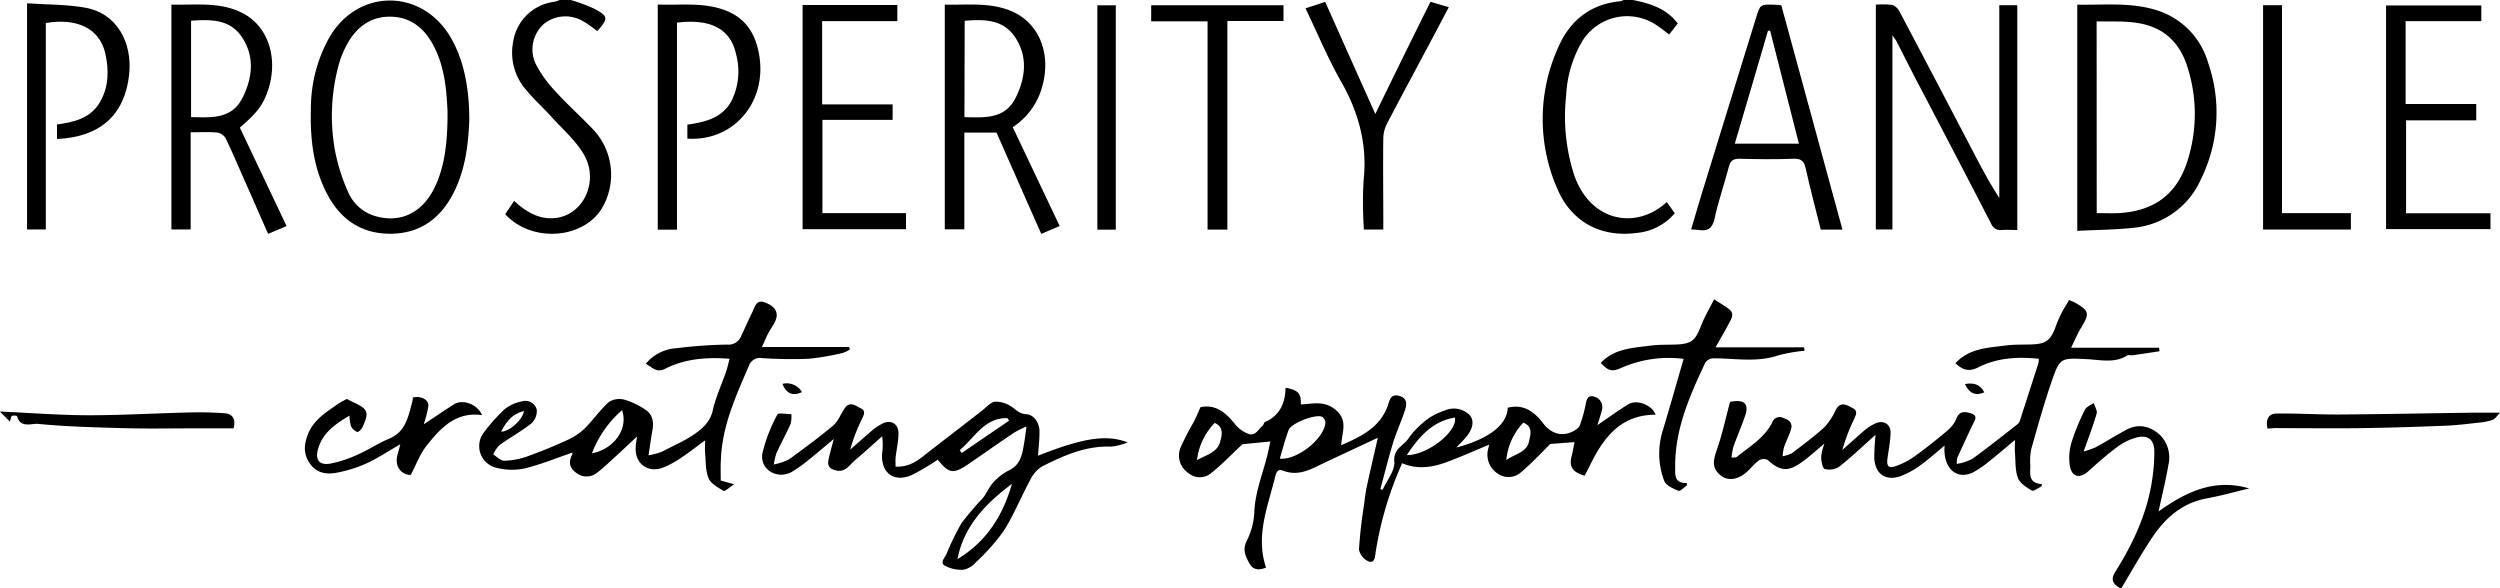 <svg id="Layer_1" data-name="Layer 1" xmlns="http://www.w3.org/2000/svg" viewBox="0 0 498.79 117.31"><path d="M114.46.34a33.94,33.94,0,0,1,4.71,1.74C122,3.61,122,4,119.78,6.54c-.89-.62-1.73-1.33-2.67-1.86a6.91,6.91,0,0,0-7.9.35,6.8,6.8,0,0,0-1.76,8,23.58,23.58,0,0,0,3.89,5.45c2.33,2.58,4.93,4.91,7.34,7.42a13.15,13.15,0,0,1,1.9,16.18c-3.91,6.05-14,6.64-19.18,1l1.77-2.66c2.5,2.29,5.18,3.86,8.52,3.38,5.45-.79,8.44-7.41,5.4-12.64-1.61-2.78-4.2-5-6.4-7.45-1.64-1.8-3.47-3.44-5-5.3a11.26,11.26,0,0,1-2.71-9.71,9.48,9.48,0,0,1,8.18-8,8.09,8.09,0,0,0,1.15-.37Z" transform="translate(-0.6 -0.34)"/><path d="M326.4.34c3.13.64,6.15,1.51,8.37,4l.58.68-1.73,2.2c-.77-.58-1.47-1.13-2.2-1.64a10.52,10.52,0,0,0-15.19,3.08,23.47,23.47,0,0,0-3.16,10.78,38.11,38.11,0,0,0,1.57,15.73c3.2,9.44,12.39,11.12,18.51,5.48l1.6,2.23a11.26,11.26,0,0,1-7.67,3.94c-7,.93-12.93-2.16-15.73-8.73a34.59,34.59,0,0,1,.2-28.43c2.31-5.24,6.4-8.54,12.36-9.07a2.34,2.34,0,0,0,.66-.28Z" transform="translate(-0.6 -0.34)"/><path d="M423.57,117.66c-1.38-.77-1.93-1.66-.94-3.23,3.55-5.63,6.34-11.6,7.34-18.26a35.45,35.45,0,0,0,.45-5.81c0-2.36-1.38-3.35-3.66-2.7A11.63,11.63,0,0,0,423,89.53c-2,1.49-3.88,3.15-5.73,4.82-1.69,1.53-3.32,1.2-3.7-1.06a10.76,10.76,0,0,1,.32-4.65,43.89,43.89,0,0,1,2.69-6.56c.28-.59,1.15-.9,1.76-1.33.21.71.75,1.52.57,2.13-.68,2.38-1.59,4.71-2.59,7.54a17.26,17.26,0,0,0,2.4-.84c2.08-1.14,4.09-2.4,6.18-3.52,2.42-1.3,4.72-.64,6.59,1a6.39,6.39,0,0,1,1.73,6.08c-.51,3-1.24,5.92-1.95,9.25,5.48-3.93,11.13-6.64,18.09-4.6-3,.71-5.74,1.5-8.57,2-4.86.93-8.2,3.92-10.81,7.82-2.16,3.23-4.07,6.64-6.08,10Z" transform="translate(-0.6 -0.34)"/><path d="M314.74,88.55l-4.84.37c-2,2-3.79,3.92-5.76,5.58a3.73,3.73,0,0,1-4.61.4,4.49,4.49,0,0,1-2-5.06c.06-.3.15-.58.2-.79-2.8,1.16-5.59,2.41-8.44,3.47s-5.87,1.56-8.94.24a70.35,70.35,0,0,0-5.26,17.57c-.16,1-.13,2.36-1.35,2.06a3.29,3.29,0,0,1-2-2.41,88.42,88.42,0,0,1,1-8.84c.15-1.23.29-2.47.55-3.68.72-3.35,1.51-6.7,2.21-9.78-4.11,1.93-8.29,3.85-12.44,5.85-2.1,1-4.16,1.63-6.48.71-1.24-.49-1.43.71-1.62,1.45-1.46,5.87-3.88,11.64-1.76,17.89-1.35.57-2.55.54-3.3-.8s-1.47-2.69-.57-4.5a14.2,14.2,0,0,0,1.52-5.65c.15-4.29,1.87-8.14,2.78-12.21.15-.64.27-1.29.43-2l-5.57.55c-2.25,2.1-4.12,4.07-6.22,5.74a3.5,3.5,0,0,1-4.57,0,4.17,4.17,0,0,1-1.59-5,49.49,49.49,0,0,1,2.63-5.12c.47-.92.87-1.88,1.37-3,3.09-.68,5.15,1.16,7.05,3.56a6.24,6.24,0,0,0,2.41,1.71c1.5.63,2.06-.88,2.94-1.59.22-.17.25-.63.47-.73,3-1.32,4.05-3.79,4.11-6.84,2.55.48,3.13,1.13,3.05,3.33,2.38-.09,4.7-.85,7,1.13,2.48,2.16,1.17,4.41,1.06,7,4.07-1.77,7.9-3.6,9.38-8.18.35-1.1.64-2.07,2.21-1.65s1.51,1.65,1.16,2.74c-.7,2.21-1.7,4.31-2.38,6.52-.95,3.09-1.72,6.23-2.57,9.35l.46.12c.84-1.88,2.49-3.83,2.33-5.63-.24-2.65,1.95-3.18,2.87-4.69a17.35,17.35,0,0,1,4.19-4.09,13.75,13.75,0,0,1,3-1.4,4.41,4.41,0,0,1,5.05,1c.88,1.15.56,2.73-.92,4.45-.56.64-1.16,1.23-1.83,1.93,6.12-1.6,10.13-4.33,10.27-7.94,3.18-.82,5.33.83,7.08,3.13s4.27,2.82,6.64,1.15a1.8,1.8,0,0,0,.68-.8,29,29,0,0,0,1.12-4c.18-1.09.47-2.09,1.69-1.7a2.15,2.15,0,0,1,1.58,2.69c-.28,1.11-.65,2.19-.91,3,2-1.34,4-2.83,6.18-4.16,1.74-1.07,4.89.25,5.42,2.08-7,0-10.45,4.66-13.14,10.24l-1,1.93c-2.54-.73-3.2-1.9-2.51-4.2C314.44,90.23,314.56,89.4,314.74,88.55Zm-58.8,3.29c3.43.38,8.89-4,9.1-7.18a1.47,1.47,0,0,0-.69-1.18c-1.43-.54-6.12,1.29-6.65,2.66C257,88,256.52,89.92,255.94,91.84Zm25.34-.71c4,.08,10.13-4.64,9.61-7.48C286.33,84.4,283.72,87.5,281.28,91.13Zm-41.85,1c1.83-1,4.09-1.55,4.62-3.68.28-1.1.85-2.89-1.1-3.73A12.76,12.76,0,0,0,239.43,92.08Zm61.7,0c1.64-1.2,4.11-1.52,4.54-3.76.22-1.1.92-2.9-1.15-3.7A12.51,12.51,0,0,0,301.13,92.13Z" transform="translate(-0.6 -0.34)"/><path d="M407.93,97.37c-.67.31-1.59,1.06-1.95.84-1.08-.63-2.4-1.47-2.78-2.53-.58-1.58-.45-3.43-.59-5.16-.05-.65,0-1.31,0-2.4-1.87,1.56-3.41,2.89-5,4.15a20.69,20.69,0,0,1-3.3,2.29c-3.35,1.67-6.1-.83-5.73-5.32-1.66,1.37-3.19,2.74-4.84,3.93a16.18,16.18,0,0,1-3.81,2.12c-3.06,1.14-5.24-.34-5.38-3.61a45.94,45.94,0,0,1,.26-4.6c-2.59,2.31-4.82,4.45-7.24,6.36a3.61,3.61,0,0,1-2.9.47c-.47-.14-.7-1.59-.72-2.46a10.28,10.28,0,0,1,.66-2.61c-1.72,1.42-3.15,2.76-4.74,3.86-2.66,1.83-4.18,1.58-6.57-.58a1.83,1.83,0,0,0-1.74.06c-1,.72-1.73,1.73-2.66,2.51-1.67,1.4-3.6,1.59-4.87.6-1.78-1.39-1.78-2.64-.91-5.16,1.11-3.17,1.81-6.48,2.65-9.6,2.87-.6,3.85.38,3,2.79-.71,2.08-1.59,4.09-2.33,6.16a12.69,12.69,0,0,0-.37,2.17c.5-.05.8,0,1-.11,2.57-2.08,5.52-3.8,7.09-6.86a1.58,1.58,0,0,1,2.3-.92c1.16.39,1.86,1,1.46,2.3s-1,2.37-1.4,3.58a11.18,11.18,0,0,0-.26,1.72,6.56,6.56,0,0,0,1.86-.59c2.22-1.7,4.49-3.37,6.55-5.26a13.66,13.66,0,0,0,2.22-3.43c1-1.79,2.26-.87,3.38-.3s.56,1.49.17,2.34a38.33,38.33,0,0,0-2.27,6c1.54-1.37,3.06-2.76,4.63-4.09a9.54,9.54,0,0,1,1.85-1.15c1.59-.82,3.2,0,3.15,1.8s-.39,3.37-.61,5.06.22,2.12,1.78,1.55a15.16,15.16,0,0,0,3.65-1.92c2.22-1.6,4.36-3.3,6.45-5.07a6.33,6.33,0,0,0,1.84-2.38c.61-1.65,1.73-1.47,2.93-1.11,1.43.42.81,1.28.4,2.14-1.08,2.24-2.11,4.5-3.14,6.76A5.29,5.29,0,0,0,391,92.9a10.78,10.78,0,0,0,3.1-1c3.11-2.25,6.1-4.64,9.12-7a1.89,1.89,0,0,0,.47-.91q1.81-5.6,3.6-11.18a4.4,4.4,0,0,0,.09-.88c-4.22-.46-8.34-.2-12.1,1.71-2,1-3.18.41-4.54-.83,2.75-3,6.49-3.07,10.05-3.54,1.69-.22,3.41-.15,5.11-.21,2.92-.1,3.83-.79,4.83-3.53a25.32,25.32,0,0,1,1.2-2.78c.43-.85,1-1.66,1.47-2.55.46.2.85.32,1.21.52,2.83,1.64,2.93,2.16,1.21,5-.69,1.11-1.2,2.34-2,4h17.55l.09.7c-1.83.28-3.66.56-5.49.82-.3,0-.68-.12-.9,0-2.57,1.63-5.37.89-8.07.76-5.3-.25-5.41-.37-7.13,4.65-1.5,4.37-2.74,8.83-4,13.28a12.31,12.31,0,0,0-.19,3.28c0,1.62-.46,3.54,2.3,3.71Z" transform="translate(-0.6 -0.34)"/><path d="M144.4,96.22l2.68.73c-1,.66-1.84,1.48-2.1,1.33-1.14-.67-2.55-1.43-3-2.52-.64-1.48-.54-3.28-.7-5-.07-.76,0-1.53,0-2.56-1.75,1.28-3.22,2.44-4.77,3.46a18.09,18.09,0,0,1-3.69,2c-3.13,1.13-5.71-1-5.37-4.3,0-.46.11-.92.25-1.94-1.78,1.67-3.18,3-4.61,4.29-1.08,1-2.15,2-3.3,2.9a3.31,3.31,0,0,1-4.23.06c-1.44-1-1.5-2.22-.81-3.66.09-.2.07-.46,0-.35-3.19,1.08-6.38,2.42-9.7,3.19a12.47,12.47,0,0,1-5.75-.27,4.45,4.45,0,0,1-2.13-7A35.88,35.88,0,0,1,101.26,82a7.88,7.88,0,0,1,3.43-1.57,2.36,2.36,0,0,1,3,1.63,3.36,3.36,0,0,1-1.07,2.76c-2,1.58-4.27,2.82-6.35,4.31A6.81,6.81,0,0,0,99,91c.73.44,1.46,1.28,2.18,1.26a14.89,14.89,0,0,0,4.58-.84c2.73-1,5.41-2.07,8-3.27a12.35,12.35,0,0,0,3.48-2.31c1.7-1.68,3.07-3.71,4.85-5.3a3.91,3.91,0,0,1,3.15-.44,14.79,14.79,0,0,1,4.16,2c1.42.94,1.67,2.45,1.37,4.08s-.48,3.08-.78,5a13.94,13.94,0,0,0,2.76-.75c2.7-1.46,5.56-2.53,7.93-4.68A6.54,6.54,0,0,0,142.85,82c.63-2.59,1.76-5,2.64-7.59.27-.77.43-1.58.67-2.49-4.62-.36-8.91,0-12.87,2-1.67.89-2.58-.31-3.84-1a8.54,8.54,0,0,1,6.05-3.1,93.79,93.79,0,0,1,10.19-.73,2.67,2.67,0,0,0,2.66-1.44c.81-1.67,1.52-3.39,2.34-5,.5-1,.75-2.59,2.43-2,2.28.81,2.94,2.18,2.09,3.91-.37.76-.89,1.44-1.29,2.19s-.71,1.54-1.3,2.82H170l.16.51a6.19,6.19,0,0,1-1.4.67,51,51,0,0,1-6.79,1.17,87.9,87.9,0,0,1-9.32-.13,2.35,2.35,0,0,0-2.66,1.6c-2.56,5.94-5.26,11.83-5.55,18.44C144.34,93.27,144.4,94.73,144.4,96.22Zm-25.7-5.44c4.41-.81,7.32-4.94,6-8.6A21.73,21.73,0,0,0,118.7,90.78Zm-18.11-4.3c1.81-.11,4.26-2.42,4.55-4.12C102.88,82.9,101.62,84.38,100.59,86.48Z" transform="translate(-0.6 -0.34)"/><path d="M374.86,1.27a16.32,16.32,0,0,1,3.29.06,2.65,2.65,0,0,1,1.45,1.34q7.14,13.52,14.21,27.06c1.77,3.39,3.53,6.78,5.68,10.1V1.38h3.59V46.23c-1.05,0-2.08-.08-3.08,0A2,2,0,0,1,397.88,45q-7.23-14-14.54-27.91c-1.47-2.81-2.89-5.65-4.34-8.47-.15-.29-.37-.56-.83-1.25V46.12h-3.31Z" transform="translate(-0.6 -0.34)"/><path d="M179.28,93.44c3.08.16,4.91-1.62,6.87-3.14,3.44-2.67,6.89-5.31,10.34-8,.87-.66,1.71-1.7,2.65-1.82a5.54,5.54,0,0,1,3.27,1c.93.59,1.54,1.43,2.88,1.49,1.63.09,2.73,1.72,2.71,3.58,0,1.54-.19,3.07-.3,4.71,9.08-3.58,13.62-4.27,17.91-2.66a12.53,12.53,0,0,1-3.31.85c-5.09-.2-9.54,1.8-13.88,4a6.67,6.67,0,0,0-2.37,2.84c-1.79,3.3-3.2,6.83-5.21,10a41.68,41.68,0,0,1-5.57,6.27,4.33,4.33,0,0,1-2.47,1.45,6.8,6.8,0,0,1-3.71-.83c-1-.58,0-1.56.36-2.34a53,53,0,0,1,3-6.15,62,62,0,0,1,4.26-5c.78-1,1.24-2.21,2.08-3.11a10.56,10.56,0,0,1,3.1-2.39c2.46-1.17,2.68-3.4,3.07-5.61.15-.88.25-1.77.44-3.14A17.25,17.25,0,0,0,203,86.62c-3,2-6,4.13-9,6.19-3.18,2.18-4,2.08-6.31-.75a48.7,48.7,0,0,1-5.17,3.06c-3.59,1.57-6.23-.46-5.92-4.38a12.08,12.08,0,0,0,0-3.35c-1.82,1.61-3.62,3.26-5.48,4.83-1.06.9-1.78,2.35-3.62,2-1.29-.25-1.86-.86-1.61-2.12s.62-2.46,1.06-4.17c-1.81,1.5-3.25,2.75-4.74,3.93a26.57,26.57,0,0,1-3.71,2.67c-2.9,1.54-6.34-.55-5.79-3.74a31.16,31.16,0,0,1,3-7.76c.18-.38,1.82-.06,2.78-.06a5.87,5.87,0,0,1-.15,1.94c-.86,1.94-1.89,3.8-2.78,5.73A11.37,11.37,0,0,0,155,93a11.55,11.55,0,0,0,3-1c3-2.17,6-4.38,8.84-6.77,1-.84,1.49-2.26,2.26-3.39,1.07-1.59,2.28-.49,3.3,0s.51,1.38.12,2.2a35.29,35.29,0,0,0-2.29,6c1.49-1.3,3-2.63,4.48-3.91a11.59,11.59,0,0,1,1.81-1.2c1.71-1,3.38-.08,3.34,1.89,0,1.57-.39,3.13-.56,4.7C179.23,92.13,179.28,92.73,179.28,93.44Zm12.35,18.45c5.8-3.48,9.08-8.72,10.86-15C197.32,100.75,192.93,105.22,191.63,111.89Zm.45-21.75.4.58,9.45-6.45-.34-.51C196.93,83.68,195.05,87.72,192.08,90.14Z" transform="translate(-0.6 -0.34)"/><path d="M415.05,46.4V1.27c5.39.1,10.73-.52,15.87,1.12a15.42,15.42,0,0,1,10.23,10.46,30.08,30.08,0,0,1-1.46,23.31,16.36,16.36,0,0,1-13.54,9.64C422.52,46.19,418.86,46.2,415.05,46.4Zm3.88-3.54c1.56,0,3,.06,4.35,0,7.09-.4,11.64-3.73,13.74-10.38a30.69,30.69,0,0,0,.13-18.39c-1-3.44-2.91-6.39-6.24-8-3.8-1.83-7.91-1.38-12-1.48Z" transform="translate(-0.6 -0.34)"/><path d="M94.23,24.39c-.21,4.83-.78,10-3.32,14.78s-6.45,7.67-12.1,7.8-9.94-2.5-12.68-7.44C63.07,34,62.45,28,62.63,21.81a29,29,0,0,1,3.68-14C72-2,84.73-2,90.48,7.75,93,12,94.26,17.6,94.23,24.39ZM89.89,24c0-.48,0-1,0-1.46-.21-4.59-.64-9.14-2.89-13.28-1.81-3.33-4.47-5.5-8.4-5.59s-6.81,2-8.69,5.39a18.8,18.8,0,0,0-1.67,4,38.71,38.71,0,0,0-.82,17.22,37.26,37.26,0,0,0,2.68,8.47A8.45,8.45,0,0,0,76,43.59c5,1.24,9.31-1.15,11.63-6.52C89.44,32.9,89.81,28.47,89.89,24Z" transform="translate(-0.6 -0.34)"/><path d="M57.78,45.44,54.09,47c-1.55-3.52-3.06-7-4.58-10.4-1.28-2.9-2.51-5.82-3.89-8.67a2.43,2.43,0,0,0-1.69-1.15c-1.68-.15-3.39-.05-5.29-.05V46.12H34.8V1.26c4.92.13,9.89-.66,14.47,1.84,4.94,2.7,6.89,9.05,4.79,15.28-1,2.93-2.07,4.37-5.61,7.42ZM38.72,23.7c4.11.1,8.12.43,10.27-3.85,2-4,2.48-8.25-.16-12.16-2.42-3.58-6.25-3.47-10.11-3.22Z" transform="translate(-0.6 -0.34)"/><path d="M202.66,25.71c3.14,6.63,6.22,13.11,9.36,19.72L208.35,47c-3-6.75-5.95-13.47-8.93-20.21H193V46.1H189.1V1.26c4.38.11,8.79-.48,13,1.18,5.78,2.27,8.36,8.56,6.4,15.32A14,14,0,0,1,202.66,25.71Zm-9.64-2c4.11.11,8.11.39,10.22-3.87,2-4,2.47-8.28-.17-12.16-2.4-3.53-6.22-3.5-10-3.19Z" transform="translate(-0.6 -0.34)"/><path d="M356,1.4c4.06,14.9,8.12,29.76,12.2,44.75h-4.33c-1-4.07-2.11-8.12-3-12.2-.32-1.43-.88-2-2.43-1.94-3.6.14-7.21.1-10.82,0-1.3,0-1.79.45-2.1,1.66-.89,3.42-2.08,6.77-2.82,10.22-.43,2-1.35,2.65-3.23,2.33-.41-.06-.83-.06-1.47-.1C339.19,42,340.42,38,341.66,34q4.63-15,9.28-30.06c.84-2.73.84-2.74,3.69-2.66C355.05,1.28,355.46,1.34,356,1.4ZM359.51,29c-1.94-7.63-3.84-15.08-5.74-22.53l-.43,0C351.15,13.94,349,21.37,346.72,29Z" transform="translate(-0.6 -0.34)"/><path d="M497.49,42.89v3.16H476.66V1.43h19V4.56H480.56V21.09h14.09v3.26h-14V42.89Z" transform="translate(-0.6 -0.34)"/><path d="M135.67,46.16h-3.84V1.24c4.56.19,9.2-.53,13.65,1.23,4,1.58,5.87,4.72,6.58,8.78C153.7,20.66,147,28.6,137.74,28V25.21c3.49-.52,6.93-1.27,8.8-4.73a13.15,13.15,0,0,0,.93-9.27c-1.08-5.05-5-7.19-11.8-6.35v41.3Z" transform="translate(-0.6 -0.34)"/><path d="M160.73,1.34h18.9V4.55h-15V21.17h14.06v3.09h-14V42.87h16.67v3.2H160.73Z" transform="translate(-0.6 -0.34)"/><path d="M9.74,4.93V46.12H6V1c4.07.29,8.07.19,11.91.93,5.86,1.14,9.18,6.75,8.45,13.35-.89,8-5.77,12.41-14.39,12.79V25.18c3.39-.48,6.76-1.21,8.64-4.58,1.71-3,1.73-6.32,1-9.61C20.48,6.12,16.13,3.86,9.74,4.93Z" transform="translate(-0.6 -0.34)"/><path d="M261.07,2,265,.71c3.28,7.37,6.55,14.69,10,22.37C278.68,15.49,282.28,8.18,286,.7l3.66,1.08c-1.26,2.38-2.41,4.57-3.58,6.76-2.92,5.49-5.89,11-8.76,16.48a6.74,6.74,0,0,0-.73,2.92c-.07,5.44,0,10.88,0,16.32v1.87h-3.89c0-.67-.07-1.26-.08-1.85a74.66,74.66,0,0,1,.05-8.06c.75-7.07-1-13.42-4.47-19.56C265.53,12,263.47,7,261.07,2Z" transform="translate(-0.6 -0.34)"/><path d="M245.48,46.15h-3.95V4.6H230.28V1.39h26.4V4.53h-11.2Z" transform="translate(-0.6 -0.34)"/><path d="M336.51,71.94a23.49,23.49,0,0,0-12,1.61c-2.26,1-2.76,1-4.54-.79,2.69-2.89,6.38-3,9.92-3.46,1.68-.23,3.4-.15,5.11-.22,3.11-.14,3.83-.78,5-3.78.67-1.74,1.65-3.37,2.59-5.25,1.13.74,2.07,1.28,2.93,1.93,1.31,1,.44,2.07-.07,3.06-.72,1.39-1.52,2.73-2.57,4.6h17.66l.1.68a32.44,32.44,0,0,0-5.24.92c-4.31,1.47-8.65.58-13,.59a2,2,0,0,0-1.57.87c-3.12,6.64-6.1,13.33-6,20.9,0,1.52-.19,3.18,2.33,3.11l0,.48c-.57.38-1.32,1.21-1.68,1.07-1.06-.44-2.5-1.05-2.85-2a15.33,15.33,0,0,1-.25-10.12C333.78,81.48,335.12,76.75,336.51,71.94Z" transform="translate(-0.6 -0.34)"/><path d="M452.12,1.38h3.78V42.86h13.74v3.27H452.12Z" transform="translate(-0.6 -0.34)"/><path d="M69.8,79.93c.41.21.82.45,1.26.65,3,1.37,3.23,2,1.88,4.94-.21.44-.83,1.09-1.06,1a2.28,2.28,0,0,1-1.24-1.13,7.75,7.75,0,0,1-.31-2.13c-2.77,1.66-5.26,3.33-6.23,6.51-.69,2.27.12,3.46,2.44,3.06A24.26,24.26,0,0,0,72.05,91c2.11-.92,4-2.24,6.16-3.12,3.36-1.38,3.84-4.44,4.64-7.35a6.83,6.83,0,0,0,.14-.87c1.55-.41,3.19.41,3.08,1.69A21.72,21.72,0,0,1,85.13,85c2-1.31,4-2.69,6.06-4,1.75-1.09,4.68,0,5.59,2.17-5.22-.75-8.27,2.58-11,6-1.38,1.71-2.16,3.91-3.23,5.92a2.72,2.72,0,0,1-2.76-2.39c-.2-1.14.4-2.41.67-3.72-2.35,1.35-4.48,2.77-6.77,3.83a26.41,26.41,0,0,1-5.9,1.84c-2,.39-4,.13-5.36-1.82s-1.18-3.79-.4-5.83c1.16-3,3.8-4.5,6.22-6.22C68.69,80.51,69.24,80.25,69.8,79.93Z" transform="translate(-0.6 -0.34)"/><path d="M223.22,46.16h-3.68V1.4h3.68Z" transform="translate(-0.6 -0.34)"/><path d="M453,85.85c-.39-1.77.18-3,1.82-3,4.18-.06,8.36.22,12.55.19,8.71-.06,17.43-.24,26.14-.36,1.81,0,3.62,0,5.9,0-.59.58-.95,1.21-1.48,1.42a10.86,10.86,0,0,1-2.73.56c-2.25.25-4.5.53-6.75.62-5.64.22-11.27.41-16.91.48-5.41.07-10.82,0-16.22,0C454.58,85.71,453.85,85.8,453,85.85Z" transform="translate(-0.6 -0.34)"/><path d="M2.57,84.45l-2-2c6.34.28,12,.73,17.75.74,6.58,0,13.16-.39,19.74-.55a71,71,0,0,1,7.44.16c1.6.13,2.16,1.34,1.71,3H39.93c-4.37,0-8.75.08-13.12,0-6.24-.16-12.49-.3-18.69-.89-1.18-.11-3.49.91-4.1-1.52,0-.12-.71-.2-1-.07S2.8,83.85,2.57,84.45Z" transform="translate(-0.6 -0.34)"/><path d="M160.6,78.57c-2,.92-3.15.16-3.89-1.64A3.5,3.5,0,0,1,160.6,78.57Z" transform="translate(-0.6 -0.34)"/><path d="M396.51,78.61c-2,.86-3.09,0-3.87-1.65C394.29,76.68,395.62,76.94,396.51,78.61Z" transform="translate(-0.6 -0.34)"/></svg>